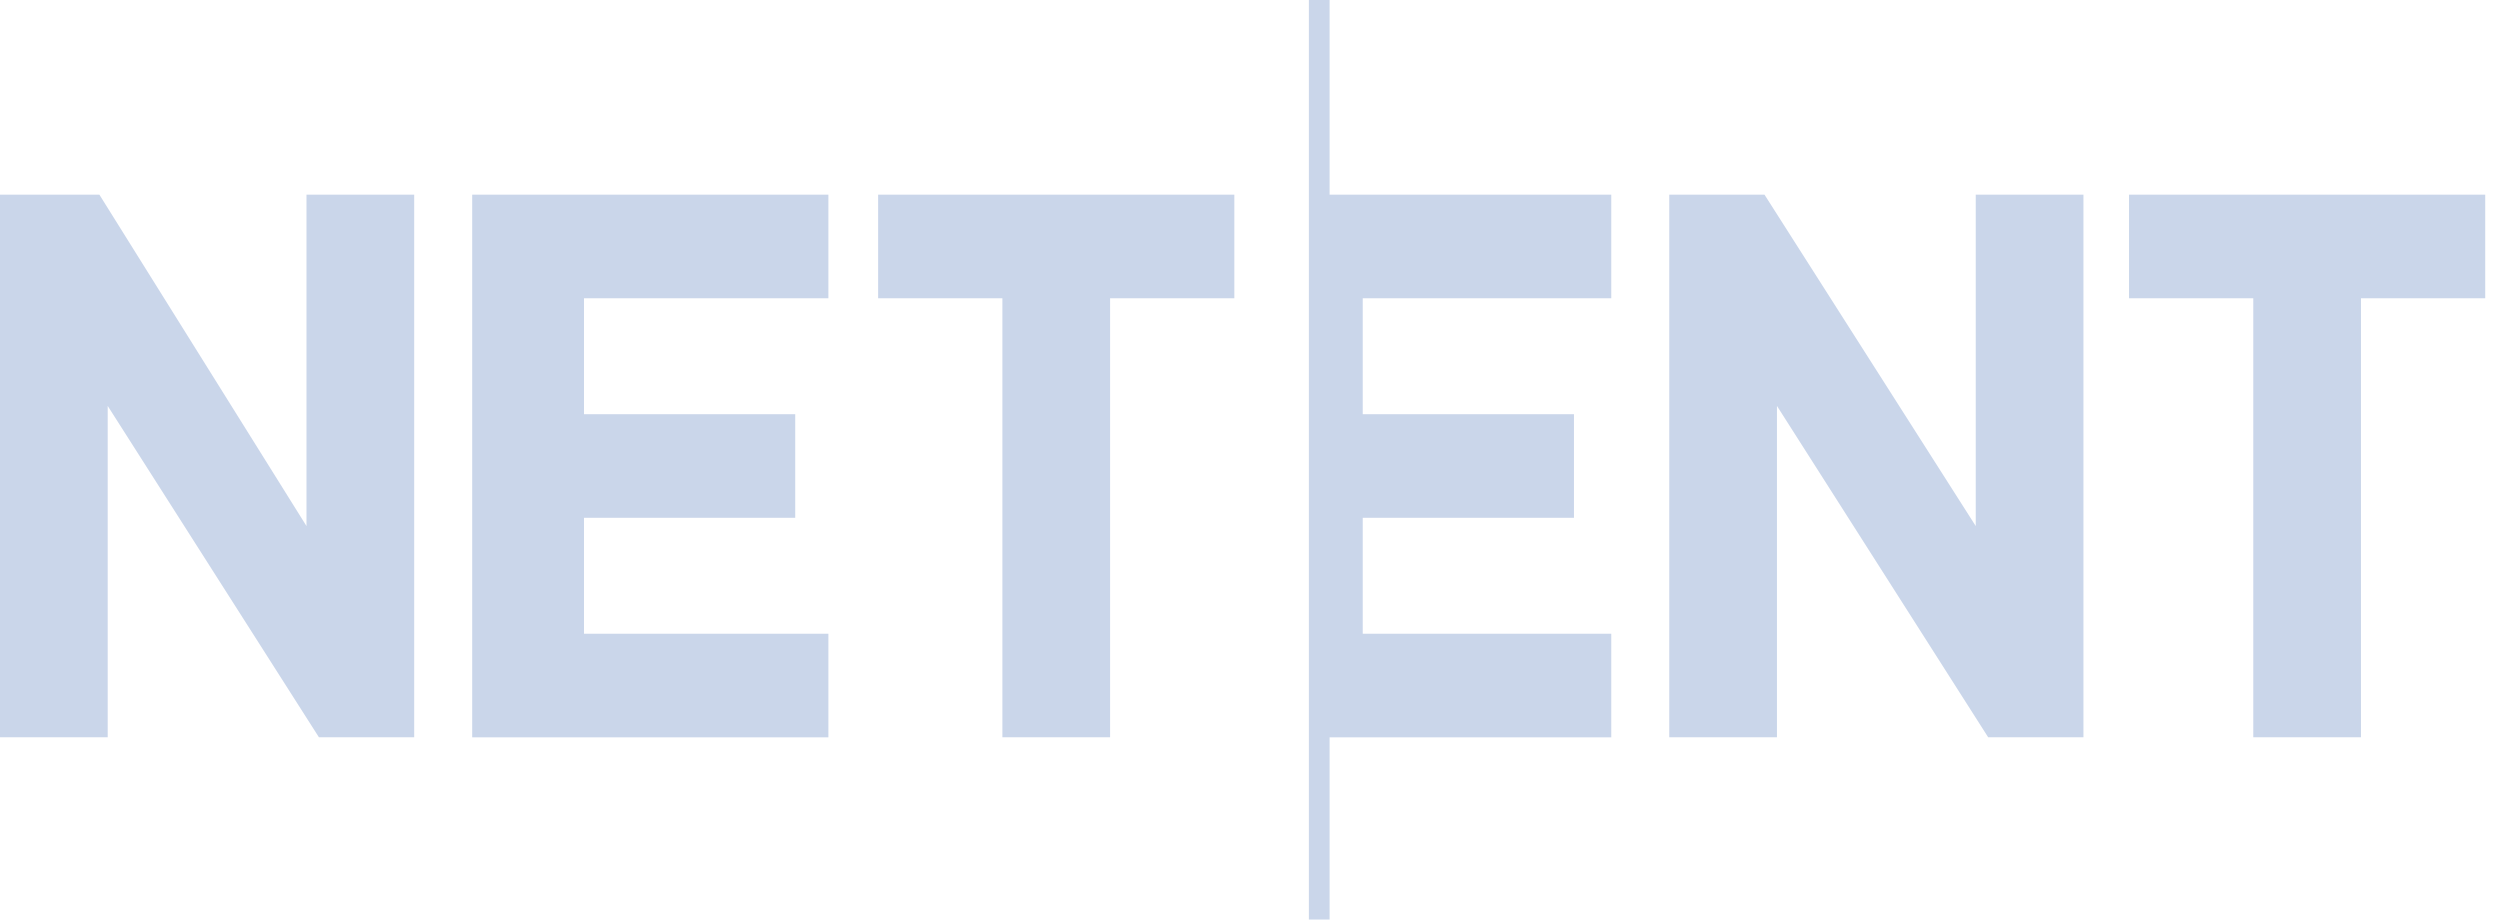 <!-- Generated by IcoMoon.io -->
<svg version="1.1" fill="#cad6ea" xmlns="http://www.w3.org/2000/svg" width="87" height="32" viewBox="0 0 87 32">
<title>netent</title>
<path d="M74.090 6.775h12.396v3.604h-4.324v15.279h-3.748v-15.279h-4.324v-3.604zM58.090 6.775h3.315l7.351 11.532v-11.532h3.748v18.883h-3.315l-7.351-11.532v11.532h-3.748v-18.883zM46.27 6.775h9.802v3.604h-8.649v4.036h7.351v3.604h-7.351v4.036h8.649v3.604h-9.802v6.342h-0.721v-32h0.721v6.775zM16.432 6.775h12.396v3.604h-8.505v4.036h7.351v3.604h-7.351v4.036h8.505v3.604h-12.396v-18.883zM0 6.775h3.459l7.207 11.532v-11.532h3.748v18.883h-3.315l-7.351-11.532v11.532h-3.748v-18.883zM30.559 6.775h12.396v3.604h-4.324v15.279h-3.748v-15.279h-4.324v-3.604z"></path>
</svg>
